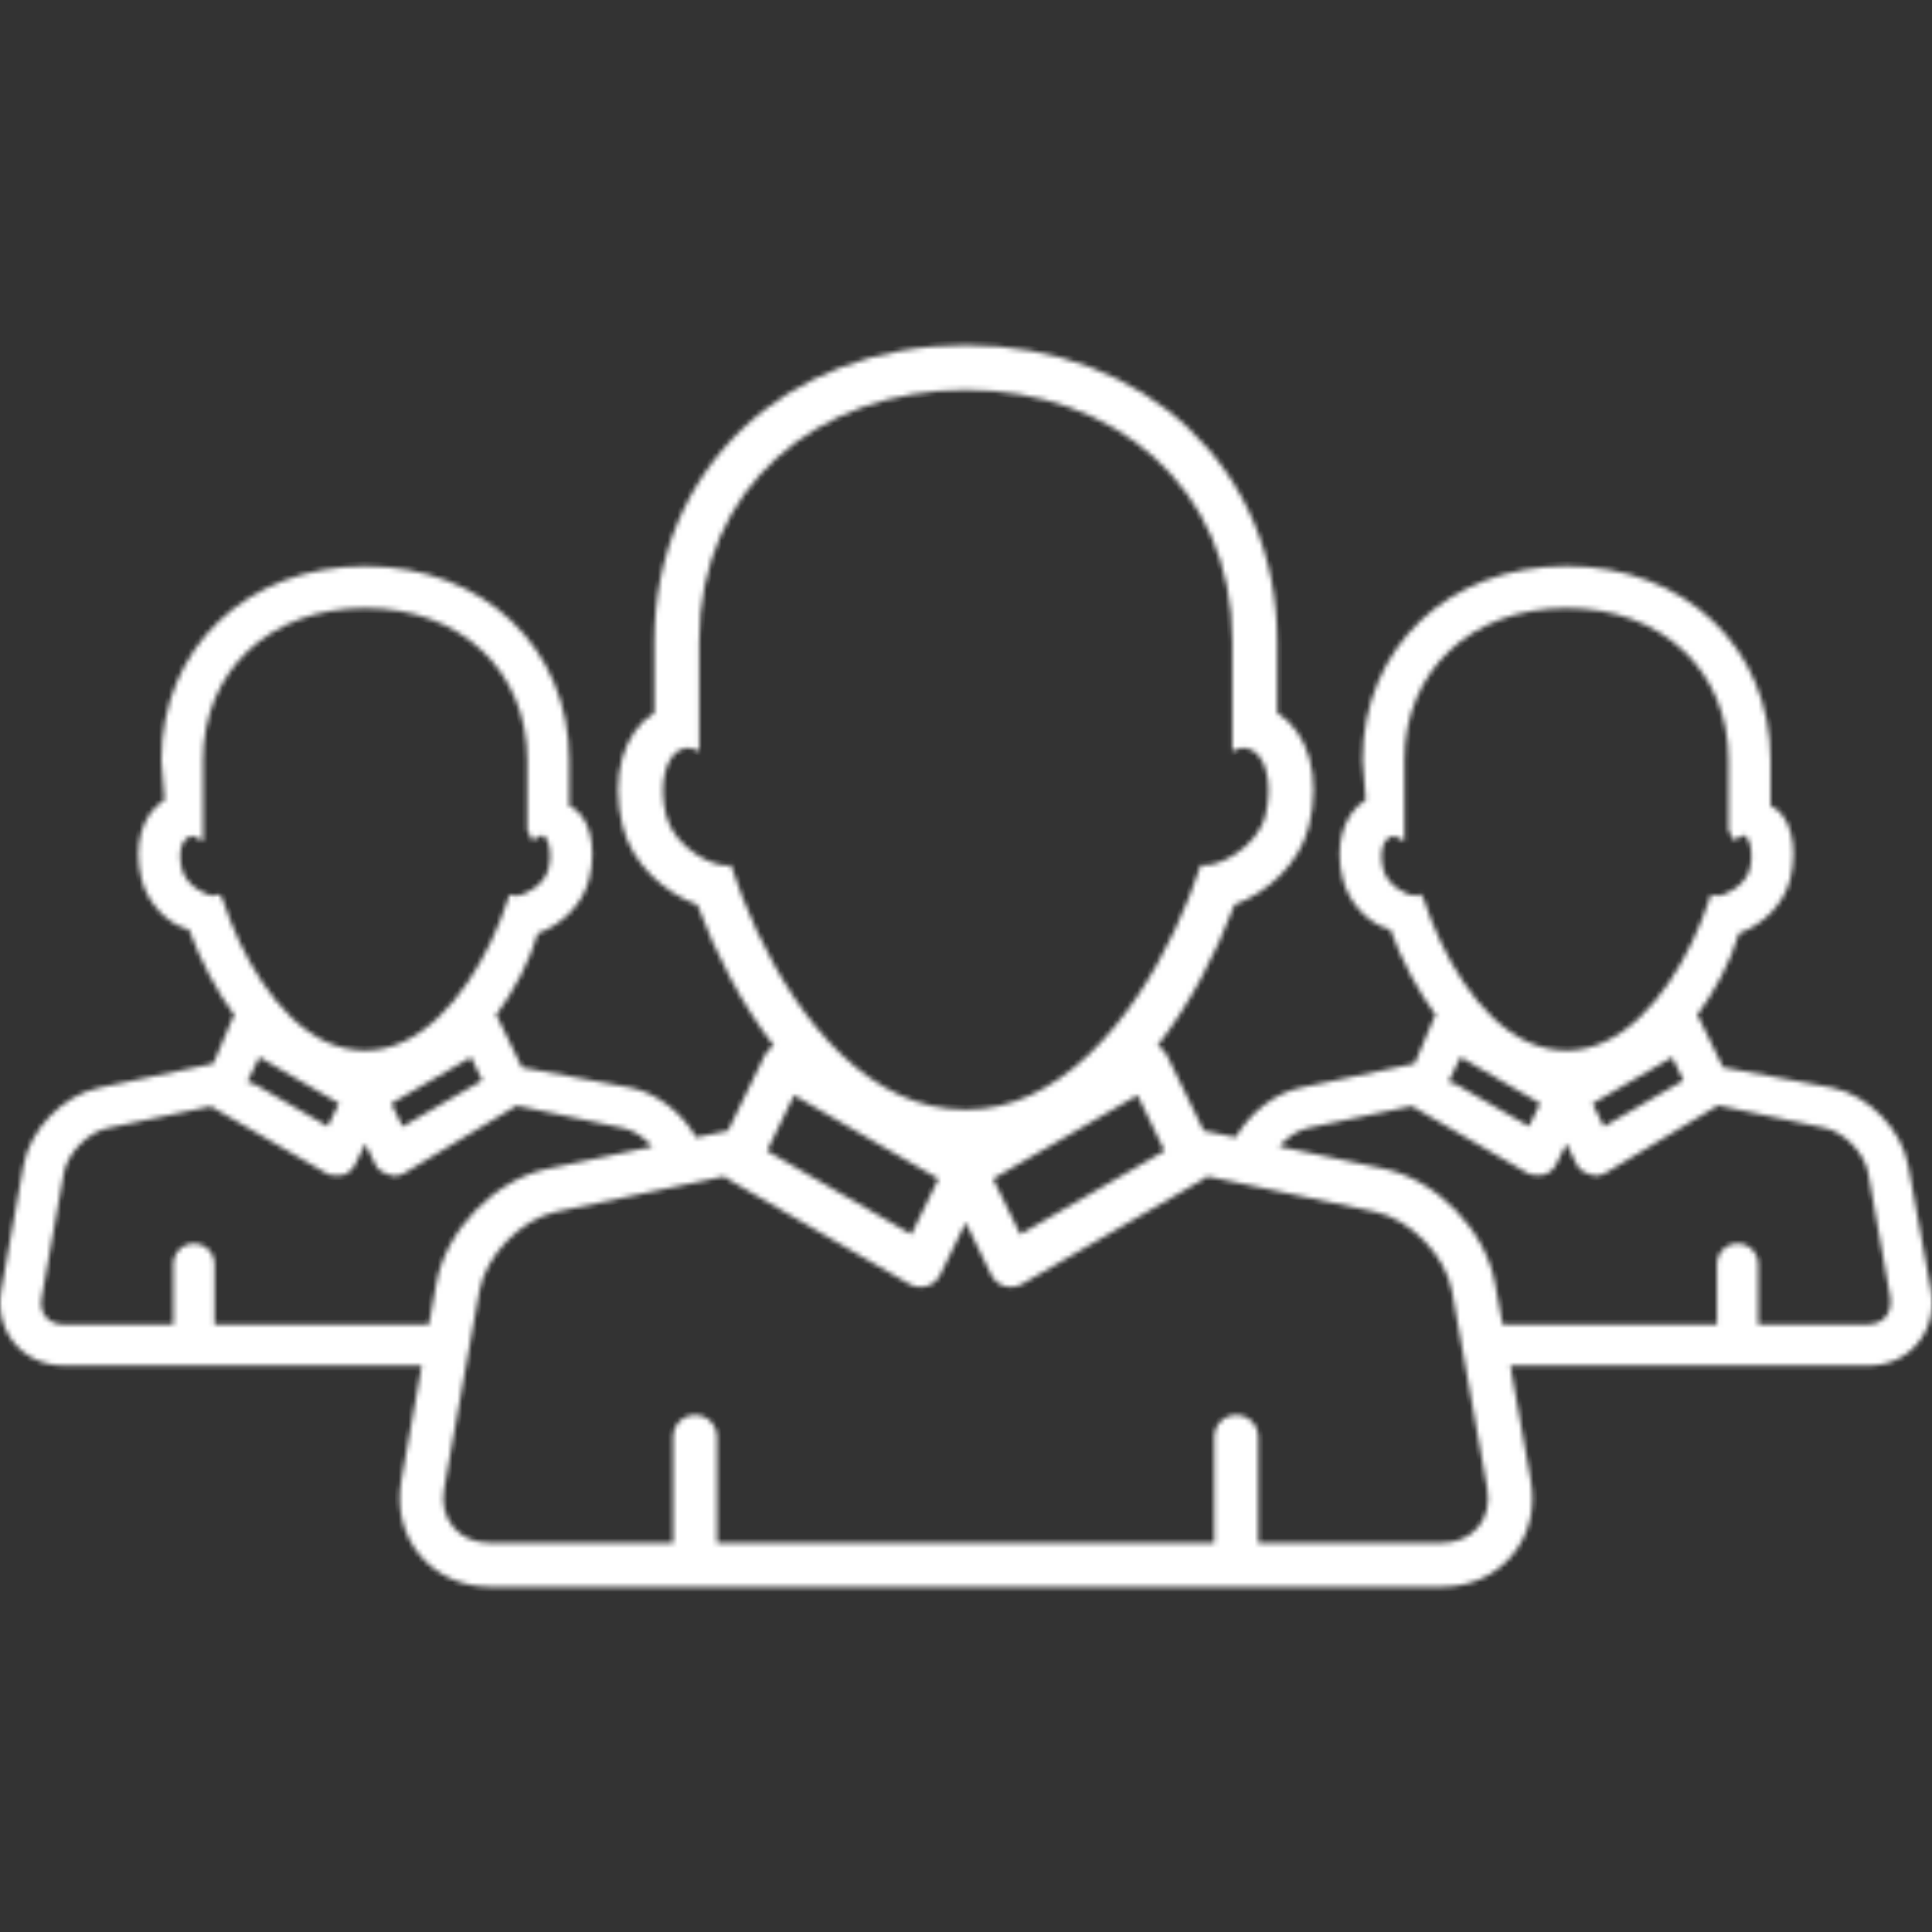 <?xml version="1.0" encoding="UTF-8"?> <svg xmlns="http://www.w3.org/2000/svg" width="395" height="395" viewBox="0 0 395 395" fill="none"><rect x="0" y="0" width="395" height="395" fill="#333333" stroke="none"/><g clip-path="url(#clip0_1853_21)"><mask id="path-1-inside-1_1853_21" fill="white"><path d="M390.156 238.352C388.83 230.954 382.051 223.939 374.697 222.407L352.283 218.221L347.479 208.363C347.331 208.083 347.169 207.832 346.963 207.582C350.647 202.601 353.83 196.617 355.54 190.826C360.697 188.984 364.794 184.637 366.017 179.774C367.756 172.759 365.914 166.422 361.994 164.727V155.458C361.994 132.44 344.472 115.743 320.29 115.743C296.122 115.743 278.585 132.44 278.585 155.458L279.233 163.549C274.636 166.422 272.779 172.788 274.547 179.759C275.77 184.651 279.882 188.999 284.244 190.03C286.675 196.559 289.888 202.615 293.587 207.611C293.366 207.862 293.233 208.097 293.086 208.363L289.24 217.455L265.838 222.407C260.503 223.527 255.507 227.609 252.634 232.545L246.106 231.175L238.516 215.642C238.118 214.788 237.426 214.213 236.659 213.8C243.276 205.253 248.596 195.114 252.413 184.961C259.015 182.573 265.661 176.679 267.591 168.986C270.17 158.803 267.459 149.696 261.137 145.732V131.143C261.137 96.025 234.346 70.561 197.445 70.561C160.545 70.561 133.783 96.055 133.783 131.143V145.732C127.461 149.681 124.75 158.774 127.314 168.986C129.244 176.664 135.935 182.603 142.581 184.99C146.353 195.144 151.614 205.283 158.231 213.83C157.48 214.257 156.816 214.817 156.418 215.642L148.844 231.175L142.345 232.56C139.486 227.609 134.49 223.571 129.141 222.421L106.712 218.236L101.908 208.377C101.775 208.112 101.598 207.847 101.392 207.596C105.076 202.615 108.259 196.632 109.954 190.841C115.112 188.999 119.223 184.651 120.432 179.788C122.185 172.774 120.343 166.437 116.379 164.742V155.473C116.379 132.454 98.843 115.758 74.674 115.758C50.521 115.758 32.985 132.454 32.985 155.473L33.633 163.563C29.02 166.437 27.178 172.803 28.932 179.774C30.155 184.666 34.282 189.013 38.629 190.045C41.06 196.573 44.273 202.63 47.957 207.626C47.751 207.862 47.589 208.112 47.456 208.377L43.61 217.455L20.223 222.407C12.869 223.939 6.09 230.954 4.779 238.352L0.225 263.861C-0.482 267.854 0.49 271.715 2.951 274.633C5.412 277.566 9.023 279.201 13.09 279.201H86.228L82.043 302.706C81.055 308.409 82.382 313.847 85.86 317.988C89.323 322.1 94.422 324.443 100.213 324.443H294.795C300.601 324.443 305.671 322.144 309.163 317.988C312.627 313.862 313.997 308.424 312.98 302.721L308.795 279.216H381.948C386 279.216 389.625 277.625 392.086 274.618C394.547 271.7 395.49 267.854 394.813 263.875L390.156 238.352ZM291.155 184.018L290.522 182.839L289.313 183.119C287.501 183.119 283.581 180.923 282.814 177.71C281.871 173.879 282.888 171.035 285.113 170.917L287.132 171.978V155.488C287.132 137.126 300.749 124.32 320.275 124.32C339.801 124.32 353.417 137.126 353.417 155.488V169.708L354.449 171.801L356.483 170.74C357.662 171.049 358.678 173.879 357.721 177.74C356.925 180.879 352.99 183.148 350.986 183.148L349.778 182.912L349.409 184.062C345.828 194.923 338.357 208.274 328.144 212.975C325.565 214.184 322.927 214.788 320.275 214.788C317.578 214.788 314.925 214.184 312.317 213.019C302.09 208.304 294.692 194.952 291.155 184.018ZM344.192 220.903L327.923 230.335L325.595 225.634L341.879 216.173L344.192 220.903ZM314.896 225.59L312.597 230.291L297.89 221.802L296.166 221.169L298.597 216.129L314.896 225.59ZM237.426 233.945L238.089 235.301L233.83 237.777L208.601 252.366L203.03 241.004L215.335 233.901L221.171 230.526L226.992 227.152L232.563 223.924L234.95 228.817L237.426 233.945ZM149.448 176.885C145.926 177.637 137.806 173.201 136.2 166.776C134.549 160.218 136.126 154.088 139.692 153.056C140.753 152.747 141.844 152.997 142.949 153.572V131.143C142.949 99.4 167.353 79.712 197.445 79.712C227.552 79.712 251.956 99.4 251.956 131.143V153.572C253.032 152.997 254.122 152.747 255.213 153.056C258.779 154.043 260.371 160.174 258.705 166.776C257.114 173.142 249.038 177.519 245.501 176.885C239.975 193.67 228.038 215.908 210.752 223.88C206.626 225.811 202.161 226.872 197.43 226.872C192.626 226.872 188.146 225.811 183.976 223.91C166.705 216.011 155.004 194.068 149.448 176.885ZM157.48 233.945L159.97 228.817L162.357 223.924L167.928 227.152L173.749 230.526L179.57 233.901L191.875 241.004L186.319 252.366L161.09 237.777L156.816 235.301L157.48 233.945ZM45.57 184.018L44.936 182.839L43.713 183.119C41.9 183.119 37.995 180.923 37.199 177.71C36.227 173.879 37.273 171.035 39.498 170.917L41.502 171.978V155.488C41.502 137.126 55.134 124.32 74.645 124.32C94.171 124.32 107.802 137.126 107.802 155.488V169.708L108.849 171.801L110.868 170.74C112.032 171.049 113.078 173.879 112.106 177.74C111.324 180.879 107.375 183.148 105.371 183.148L104.162 182.912L103.779 184.062C100.198 194.923 92.727 208.274 82.5 212.975C79.936 214.184 77.298 214.788 74.63 214.788C71.948 214.788 69.281 214.184 66.673 213.019C56.49 208.304 49.106 194.952 45.57 184.018ZM98.592 220.903L82.308 230.335L79.994 225.619L96.293 216.158L98.592 220.903ZM69.31 225.59L66.997 230.291L52.304 221.802L50.565 221.169L53.012 216.129L69.31 225.59ZM87.687 270.802H43.86V258.452C43.86 256.153 41.974 254.252 39.646 254.252C37.317 254.252 35.431 256.153 35.431 258.452V270.802H13.061C11.528 270.802 10.217 270.256 9.377 269.254C8.537 268.296 8.227 266.896 8.507 265.364L13.046 239.84C13.768 235.817 17.924 231.529 21.932 230.659L43.094 226.194L66.702 239.869C67.174 240.179 67.689 240.326 68.75 240.326C69.104 240.326 69.546 240.297 70.062 240.267C71.167 239.928 72.096 239.118 72.611 238.086L74.674 233.857L76.738 238.086C77.239 239.118 78.182 239.928 80.525 240.444C81.276 240.444 81.984 240.238 82.647 239.869L105.636 226.046L127.417 230.644C129.568 231.072 131.705 232.575 133.385 234.417L111.914 238.97C101.112 241.24 91.135 251.556 89.205 262.402L87.687 270.802ZM302.208 312.226C300.484 314.304 297.831 315.453 294.736 315.453H257.261V293.805C257.261 291.33 255.242 289.296 252.752 289.296C250.276 289.296 248.257 291.33 248.257 293.805V315.453H146.604V293.805C146.604 291.33 144.585 289.296 142.109 289.296C139.633 289.296 137.615 291.33 137.615 293.805V315.453H100.139C97.059 315.453 94.407 314.304 92.668 312.226C90.929 310.134 90.266 307.363 90.811 304.313L95.276 279.246L96.779 270.831L98.003 263.993C99.299 256.728 106.491 249.286 113.727 247.754L136.789 242.89L145.042 241.166L148.107 240.503C148.299 240.65 148.431 240.827 148.667 240.989L185.951 262.549C186.643 262.932 187.41 263.153 188.191 263.153C188.633 263.153 189.075 263.094 189.502 262.962C190.696 262.608 191.683 261.753 192.228 260.648L197.445 249.949L202.662 260.648C203.207 261.753 204.195 262.608 205.388 262.962C205.801 263.094 206.258 263.153 206.7 263.153C207.481 263.153 208.232 262.932 208.94 262.549L246.223 240.989C246.459 240.827 246.577 240.65 246.769 240.503L249.834 241.137L258.116 242.89L281.134 247.754C288.37 249.286 295.562 256.684 296.858 263.993L298.081 270.831L299.599 279.246L304.065 304.313C304.61 307.363 303.961 310.148 302.208 312.226ZM385.514 269.254C384.689 270.242 383.377 270.787 381.83 270.787H359.474V258.423C359.474 256.139 357.588 254.238 355.26 254.238C352.931 254.238 351.045 256.139 351.045 258.423V270.787H307.203L305.671 262.431C303.74 251.556 293.764 241.225 282.962 238.956L261.52 234.387C263.185 232.545 265.337 231.057 267.474 230.615L288.635 226.135L312.258 239.825C312.73 240.135 313.231 240.267 314.292 240.267C314.66 240.267 315.102 240.238 315.618 240.208C316.709 239.884 317.666 239.074 318.167 238.042L320.26 233.813L322.338 238.042C322.839 239.074 323.782 239.884 326.125 240.4C326.877 240.4 327.599 240.179 328.262 239.825L351.266 226.002L373.047 230.6C377.055 231.44 381.211 235.728 381.948 239.781L386.486 265.29C386.663 266.896 386.354 268.282 385.514 269.254Z"></path></mask><path d="M390.156 238.352C388.83 230.954 382.051 223.939 374.697 222.407L352.283 218.221L347.479 208.363C347.331 208.083 347.169 207.832 346.963 207.582C350.647 202.601 353.83 196.617 355.54 190.826C360.697 188.984 364.794 184.637 366.017 179.774C367.756 172.759 365.914 166.422 361.994 164.727V155.458C361.994 132.44 344.472 115.743 320.29 115.743C296.122 115.743 278.585 132.44 278.585 155.458L279.233 163.549C274.636 166.422 272.779 172.788 274.547 179.759C275.77 184.651 279.882 188.999 284.244 190.03C286.675 196.559 289.888 202.615 293.587 207.611C293.366 207.862 293.233 208.097 293.086 208.363L289.24 217.455L265.838 222.407C260.503 223.527 255.507 227.609 252.634 232.545L246.106 231.175L238.516 215.642C238.118 214.788 237.426 214.213 236.659 213.8C243.276 205.253 248.596 195.114 252.413 184.961C259.015 182.573 265.661 176.679 267.591 168.986C270.17 158.803 267.459 149.696 261.137 145.732V131.143C261.137 96.025 234.346 70.561 197.445 70.561C160.545 70.561 133.783 96.055 133.783 131.143V145.732C127.461 149.681 124.75 158.774 127.314 168.986C129.244 176.664 135.935 182.603 142.581 184.99C146.353 195.144 151.614 205.283 158.231 213.83C157.48 214.257 156.816 214.817 156.418 215.642L148.844 231.175L142.345 232.56C139.486 227.609 134.49 223.571 129.141 222.421L106.712 218.236L101.908 208.377C101.775 208.112 101.598 207.847 101.392 207.596C105.076 202.615 108.259 196.632 109.954 190.841C115.112 188.999 119.223 184.651 120.432 179.788C122.185 172.774 120.343 166.437 116.379 164.742V155.473C116.379 132.454 98.843 115.758 74.674 115.758C50.521 115.758 32.985 132.454 32.985 155.473L33.633 163.563C29.02 166.437 27.178 172.803 28.932 179.774C30.155 184.666 34.282 189.013 38.629 190.045C41.06 196.573 44.273 202.63 47.957 207.626C47.751 207.862 47.589 208.112 47.456 208.377L43.61 217.455L20.223 222.407C12.869 223.939 6.09 230.954 4.779 238.352L0.225 263.861C-0.482 267.854 0.49 271.715 2.951 274.633C5.412 277.566 9.023 279.201 13.09 279.201H86.228L82.043 302.706C81.055 308.409 82.382 313.847 85.86 317.988C89.323 322.1 94.422 324.443 100.213 324.443H294.795C300.601 324.443 305.671 322.144 309.163 317.988C312.627 313.862 313.997 308.424 312.98 302.721L308.795 279.216H381.948C386 279.216 389.625 277.625 392.086 274.618C394.547 271.7 395.49 267.854 394.813 263.875L390.156 238.352ZM291.155 184.018L290.522 182.839L289.313 183.119C287.501 183.119 283.581 180.923 282.814 177.71C281.871 173.879 282.888 171.035 285.113 170.917L287.132 171.978V155.488C287.132 137.126 300.749 124.32 320.275 124.32C339.801 124.32 353.417 137.126 353.417 155.488V169.708L354.449 171.801L356.483 170.74C357.662 171.049 358.678 173.879 357.721 177.74C356.925 180.879 352.99 183.148 350.986 183.148L349.778 182.912L349.409 184.062C345.828 194.923 338.357 208.274 328.144 212.975C325.565 214.184 322.927 214.788 320.275 214.788C317.578 214.788 314.925 214.184 312.317 213.019C302.09 208.304 294.692 194.952 291.155 184.018ZM344.192 220.903L327.923 230.335L325.595 225.634L341.879 216.173L344.192 220.903ZM314.896 225.59L312.597 230.291L297.89 221.802L296.166 221.169L298.597 216.129L314.896 225.59ZM237.426 233.945L238.089 235.301L233.83 237.777L208.601 252.366L203.03 241.004L215.335 233.901L221.171 230.526L226.992 227.152L232.563 223.924L234.95 228.817L237.426 233.945ZM149.448 176.885C145.926 177.637 137.806 173.201 136.2 166.776C134.549 160.218 136.126 154.088 139.692 153.056C140.753 152.747 141.844 152.997 142.949 153.572V131.143C142.949 99.4 167.353 79.712 197.445 79.712C227.552 79.712 251.956 99.4 251.956 131.143V153.572C253.032 152.997 254.122 152.747 255.213 153.056C258.779 154.043 260.371 160.174 258.705 166.776C257.114 173.142 249.038 177.519 245.501 176.885C239.975 193.67 228.038 215.908 210.752 223.88C206.626 225.811 202.161 226.872 197.43 226.872C192.626 226.872 188.146 225.811 183.976 223.91C166.705 216.011 155.004 194.068 149.448 176.885ZM157.48 233.945L159.97 228.817L162.357 223.924L167.928 227.152L173.749 230.526L179.57 233.901L191.875 241.004L186.319 252.366L161.09 237.777L156.816 235.301L157.48 233.945ZM45.57 184.018L44.936 182.839L43.713 183.119C41.9 183.119 37.995 180.923 37.199 177.71C36.227 173.879 37.273 171.035 39.498 170.917L41.502 171.978V155.488C41.502 137.126 55.134 124.32 74.645 124.32C94.171 124.32 107.802 137.126 107.802 155.488V169.708L108.849 171.801L110.868 170.74C112.032 171.049 113.078 173.879 112.106 177.74C111.324 180.879 107.375 183.148 105.371 183.148L104.162 182.912L103.779 184.062C100.198 194.923 92.727 208.274 82.5 212.975C79.936 214.184 77.298 214.788 74.63 214.788C71.948 214.788 69.281 214.184 66.673 213.019C56.49 208.304 49.106 194.952 45.57 184.018ZM98.592 220.903L82.308 230.335L79.994 225.619L96.293 216.158L98.592 220.903ZM69.31 225.59L66.997 230.291L52.304 221.802L50.565 221.169L53.012 216.129L69.31 225.59ZM87.687 270.802H43.86V258.452C43.86 256.153 41.974 254.252 39.646 254.252C37.317 254.252 35.431 256.153 35.431 258.452V270.802H13.061C11.528 270.802 10.217 270.256 9.377 269.254C8.537 268.296 8.227 266.896 8.507 265.364L13.046 239.84C13.768 235.817 17.924 231.529 21.932 230.659L43.094 226.194L66.702 239.869C67.174 240.179 67.689 240.326 68.75 240.326C69.104 240.326 69.546 240.297 70.062 240.267C71.167 239.928 72.096 239.118 72.611 238.086L74.674 233.857L76.738 238.086C77.239 239.118 78.182 239.928 80.525 240.444C81.276 240.444 81.984 240.238 82.647 239.869L105.636 226.046L127.417 230.644C129.568 231.072 131.705 232.575 133.385 234.417L111.914 238.97C101.112 241.24 91.135 251.556 89.205 262.402L87.687 270.802ZM302.208 312.226C300.484 314.304 297.831 315.453 294.736 315.453H257.261V293.805C257.261 291.33 255.242 289.296 252.752 289.296C250.276 289.296 248.257 291.33 248.257 293.805V315.453H146.604V293.805C146.604 291.33 144.585 289.296 142.109 289.296C139.633 289.296 137.615 291.33 137.615 293.805V315.453H100.139C97.059 315.453 94.407 314.304 92.668 312.226C90.929 310.134 90.266 307.363 90.811 304.313L95.276 279.246L96.779 270.831L98.003 263.993C99.299 256.728 106.491 249.286 113.727 247.754L136.789 242.89L145.042 241.166L148.107 240.503C148.299 240.65 148.431 240.827 148.667 240.989L185.951 262.549C186.643 262.932 187.41 263.153 188.191 263.153C188.633 263.153 189.075 263.094 189.502 262.962C190.696 262.608 191.683 261.753 192.228 260.648L197.445 249.949L202.662 260.648C203.207 261.753 204.195 262.608 205.388 262.962C205.801 263.094 206.258 263.153 206.7 263.153C207.481 263.153 208.232 262.932 208.94 262.549L246.223 240.989C246.459 240.827 246.577 240.65 246.769 240.503L249.834 241.137L258.116 242.89L281.134 247.754C288.37 249.286 295.562 256.684 296.858 263.993L298.081 270.831L299.599 279.246L304.065 304.313C304.61 307.363 303.961 310.148 302.208 312.226ZM385.514 269.254C384.689 270.242 383.377 270.787 381.83 270.787H359.474V258.423C359.474 256.139 357.588 254.238 355.26 254.238C352.931 254.238 351.045 256.139 351.045 258.423V270.787H307.203L305.671 262.431C303.74 251.556 293.764 241.225 282.962 238.956L261.52 234.387C263.185 232.545 265.337 231.057 267.474 230.615L288.635 226.135L312.258 239.825C312.73 240.135 313.231 240.267 314.292 240.267C314.66 240.267 315.102 240.238 315.618 240.208C316.709 239.884 317.666 239.074 318.167 238.042L320.26 233.813L322.338 238.042C322.839 239.074 323.782 239.884 326.125 240.4C326.877 240.4 327.599 240.179 328.262 239.825L351.266 226.002L373.047 230.6C377.055 231.44 381.211 235.728 381.948 239.781L386.486 265.29C386.663 266.896 386.354 268.282 385.514 269.254Z" fill="white" stroke="white" stroke-width="2" mask="url(#path-1-inside-1_1853_21)"></path></g><defs><clipPath id="clip0_1853_21"><rect width="395" height="395" fill="white"></rect></clipPath></defs></svg> 